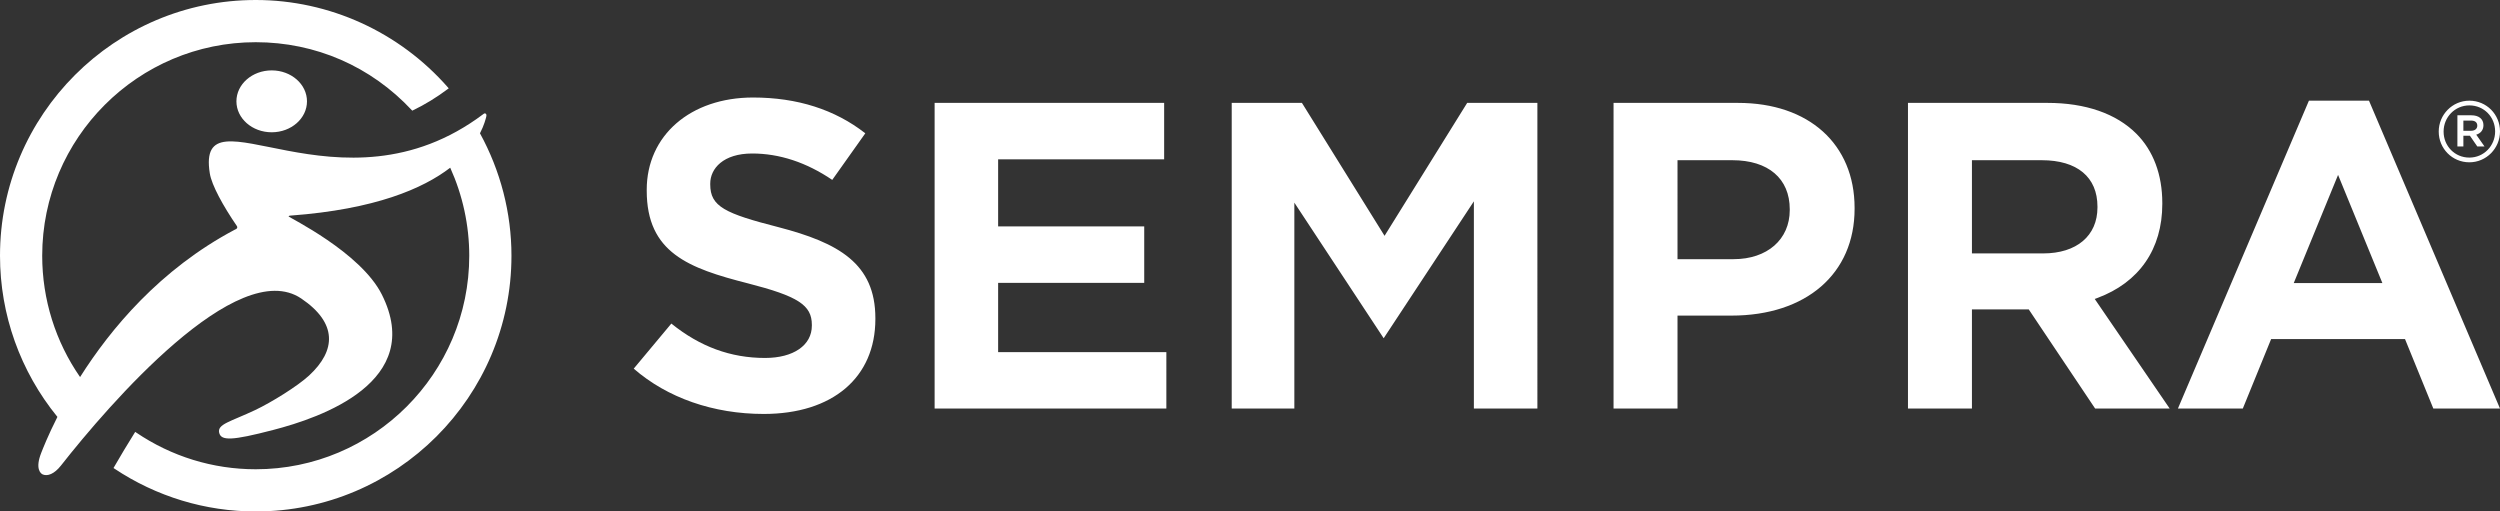 <?xml version="1.0" encoding="utf-8"?>
<!-- Generator: Adobe Illustrator 25.0.0, SVG Export Plug-In . SVG Version: 6.00 Build 0)  -->
<svg version="1.1" id="Layer_1" xmlns="http://www.w3.org/2000/svg" xmlns:xlink="http://www.w3.org/1999/xlink" x="0px" y="0px"
	 width="703.864px" height="144px" viewBox="0 0 703.864 144" style="enable-background:new 0 0 703.864 144;"
	 xml:space="preserve">
<rect x="0" y="0" width="703.864" height="144" fill="#333333" stroke="none"/>
<style type="text/css">
	.st0{fill:#FFFFFF;}
</style>
<g>
	<g>
		<g>
			<g>
				<g>
					<path id="Wordmark" class="st0" d="M454.287,115.03h18.009V88.856h15.177
						c21.065,0,34.678-11.802,34.678-30.069v-0.248
						c0-17.963-12.879-29.57-32.81-29.57h-35.054V115.03z M488.095,72.968h-15.799
						V45.106h15.425c10.129,0,16.175,5.161,16.175,13.806v0.25
						C503.896,67.419,497.546,72.968,488.095,72.968z M589.88,115.03h20.991
						L589.764,84.172l0.713-0.265C602.283,79.529,608.786,70.121,608.786,57.417v-0.25
						c0-7.994-2.528-14.744-7.307-19.522c-5.675-5.676-14.323-8.676-25.006-8.676
						h-39.292v86.06h18.009V87.111h15.994L589.88,115.03z M575.227,71.348h-20.037
						v-26.241h19.664c9.962,0,15.676,4.759,15.676,13.058v0.25
						C590.529,66.391,584.667,71.348,575.227,71.348z M685.094,115.03h18.77
						l-36.885-86.684h-16.915l-36.885,86.684h18.271l7.977-19.568h37.691
						L685.094,115.03z M670.751,79.699h-24.958l12.48-30.454L670.751,79.699z
						 M178.423,103.789c9.452,8.23,22.423,12.756,36.595,12.756
						c19.392,0,31.439-10.239,31.439-26.722v-0.25
						c0-15.41-10.418-21.221-27.227-25.601c-15.158-3.882-19.264-5.819-19.264-12.041
						v-0.25c0-4.214,3.652-8.466,11.812-8.466c7.678,0,15.257,2.5,22.538,7.432
						l9.308-13.118c-8.542-6.687-19.17-10.077-31.598-10.077
						c-17.629,0-29.942,10.681-29.942,25.974v0.25
						c0,17.478,11.8,21.842,28.469,26.097c14.148,3.628,18.021,6.136,18.021,11.669
						v0.25c0,5.522-5.175,9.089-13.183,9.089c-9.673,0-18.306-3.168-26.375-9.683
						L178.423,103.789z M263.139,115.03h65.244V99.143H281.02V79.631h41.132V63.745
						H281.02V44.857h46.741V28.97h-64.622V115.03z M414.964,115.03h17.881V28.97
						h-19.766l-23.263,37.426l-23.263-37.426h-19.768v86.06h17.633V57.055
						l25.15,38.175l25.396-38.548V115.03z"/>
					<g>
						<path class="st0" d="M686.613,37.071v-0.05c0-4.709,3.817-8.675,8.626-8.675
							c4.858,0,8.626,3.916,8.626,8.626v0.05c0,4.709-3.817,8.675-8.626,8.675
							C690.381,45.697,686.613,41.781,686.613,37.071z M702.491,37.022v-0.047
							c0-4.003-3.108-7.3-7.253-7.3c-4.097,0-7.253,3.344-7.253,7.347v0.047
							c0,4.003,3.108,7.3,7.253,7.3C699.336,44.368,702.491,41.025,702.491,37.022z
							 M691.868,32.461h3.966c1.933,0,3.371,0.942,3.371,2.776
							c0,1.438-0.843,2.33-2.032,2.677l2.33,3.321h-2.032l-2.082-3.024h-1.834
							v3.024h-1.685V32.461z M695.685,36.823c1.14,0,1.785-0.595,1.785-1.438
							c0-0.942-0.644-1.438-1.785-1.438h-2.132v2.875H695.685z"/>
					</g>
				</g>
			</g>
		</g>
	</g>
	<path id="Symbol" class="st0" d="M76.497,19.818c5.486,0,9.934,3.901,9.934,8.713
		c0,4.812-4.447,8.713-9.934,8.713c-5.486,0-9.934-3.901-9.934-8.713
		C66.564,23.719,71.011,19.818,76.497,19.818z M135.133,37.53
		c1.185-2.285,1.64-4.15,1.764-4.647c0.048-0.142,0.137-0.658-0.1-0.847
		c-0.26-0.214-0.522-0.071-0.664,0.047C95.729,62.546,55.016,23.613,59.073,48.833
		c0.522,3.274,3.726,9.134,7.616,14.805c0,0,0.262,0.356,0,0.664
		c-0.141,0.19-0.37,0.251-0.569,0.356c-21.086,11.164-35.042,28.007-43.576,41.5
		C15.624,96.169,11.882,84.317,11.882,71.999c0-33.15,26.968-60.117,60.117-60.117
		c16.816,0,32.418,6.793,43.932,19.127l0.136,0.145l0.181-0.085
		c3.375-1.621,6.691-3.649,9.854-6.028l0.234-0.175l-0.192-0.222
		C112.428,8.983,92.693,0,71.999,0C32.299,0,0,32.299,0,71.999
		c0,16.625,5.719,32.556,16.164,45.379c-2.653,5.24-4.107,8.983-4.552,10.111
		c-1.77,4.481-0.189,5.837,0.452,6.101c1.296,0.533,3.188-0.081,5.107-2.524
		c13.439-17.106,49.687-59.149,67.644-47.025
		c10.178,6.88,9.874,14.601,2.207,21.685c-3.278,3.028-10.629,7.568-15.136,9.704
		c-6.977,3.298-10.748,3.962-10.178,6.406c0.546,2.278,3.464,2.278,15.207-0.783
		c13.499-3.488,42.856-13.597,30.605-38.102
		c-5.98-11.961-26.286-21.756-26.286-22.041c0.165-0.237,0.616-0.214,0.616-0.214
		c23.795-1.769,37.261-7.602,44.91-13.479c3.508,7.747,5.358,16.229,5.358,24.783
		c0,33.15-26.969,60.119-60.119,60.119c-12.05,0-23.701-3.585-33.694-10.367
		l-0.234-0.159l-0.15,0.239c-2.006,3.208-3.968,6.477-5.835,9.718l-0.127,0.222
		l0.211,0.141C44.026,139.819,57.798,144,71.999,144C111.701,144,144,111.701,144,71.999
		C144,59.931,140.917,48.078,135.133,37.53z"/>
</g>
</svg>
